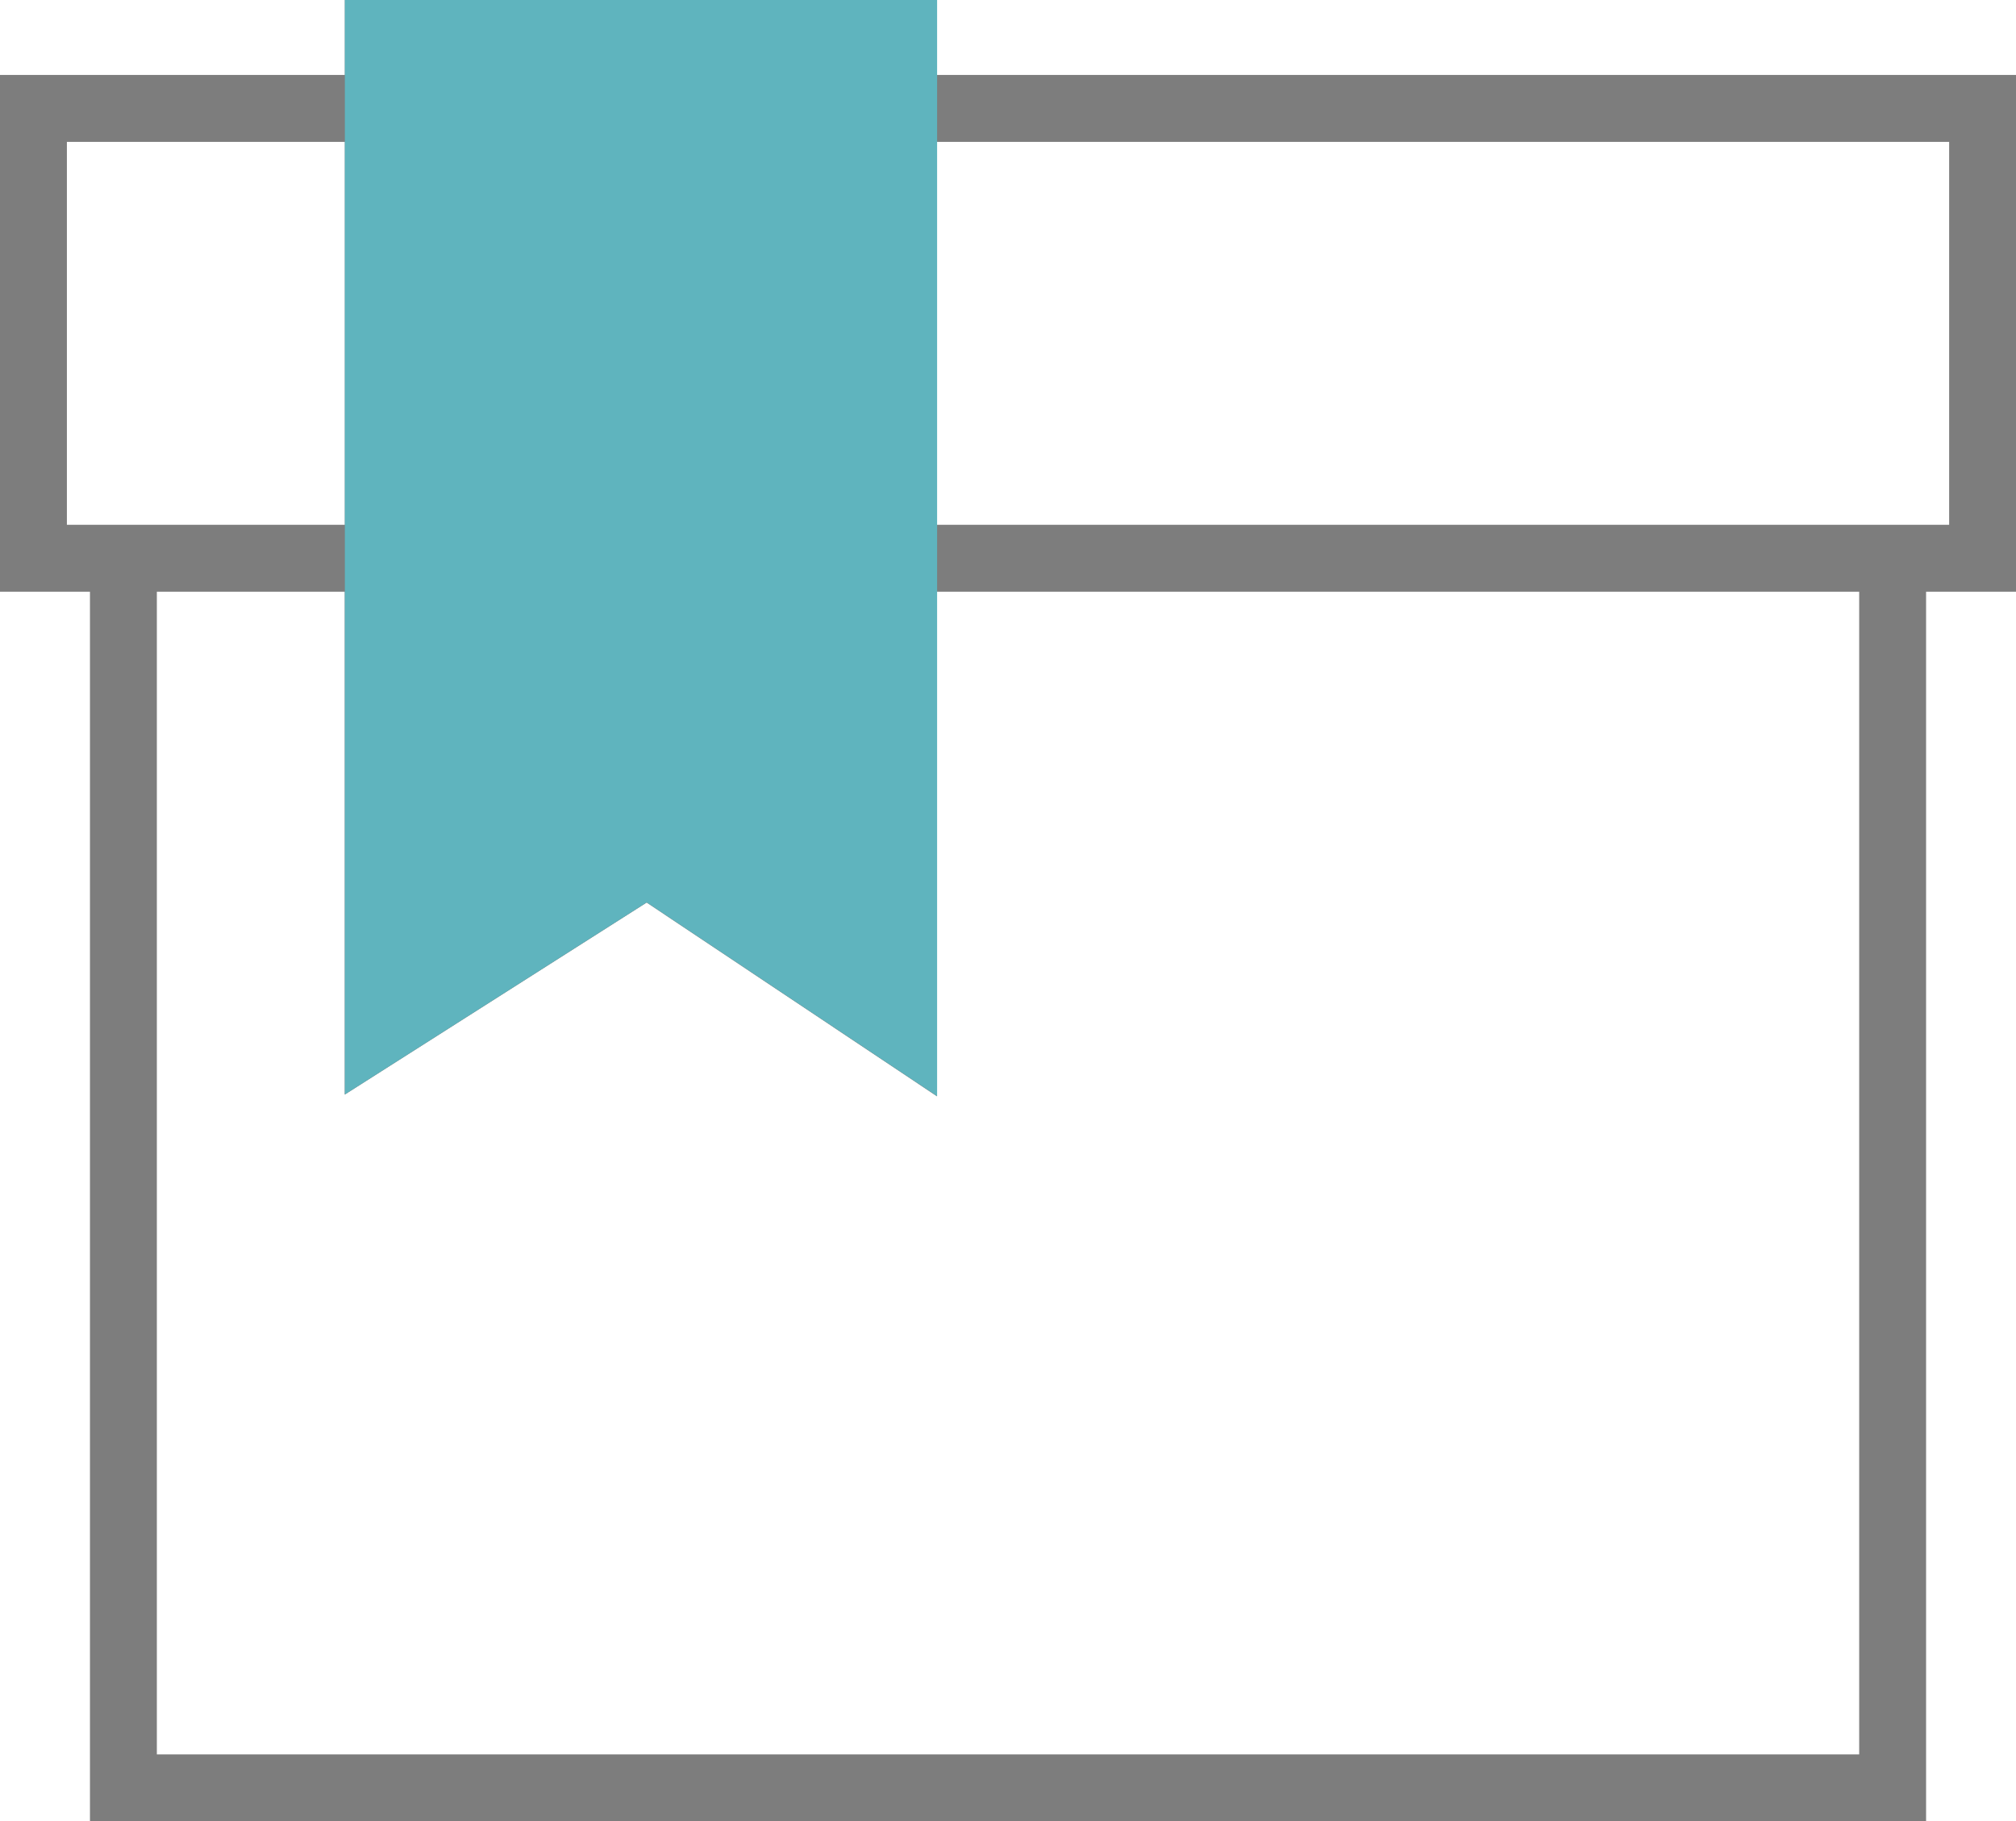 <svg xmlns="http://www.w3.org/2000/svg" width="43.699" height="39.476" viewBox="0 0 43.699 39.476">
  <g id="Group_13685" data-name="Group 13685" transform="translate(0 0)">
    <path id="Path_4792" data-name="Path 4792" d="M20.31,12.825H40.3v25.2H3.4v-25.2H7.473v10.9l6.544-4.162,6.294,4.2ZM1.45,3.075H7.475v8.3H1.45Zm18.861,0H42.25v8.3H20.311ZM7.475,0V1.625H0v11.2H1.95V39.476h39.8V12.825H43.7V1.625H20.311l0-1.625Z" fill="#7d7d7d"/>
    <path id="Path_4793" data-name="Path 4793" d="M7.475,0l0,23.721,6.543-4.162,6.295,4.2L20.313,0Z" fill="#5fb4be"/>
  </g>
</svg>
